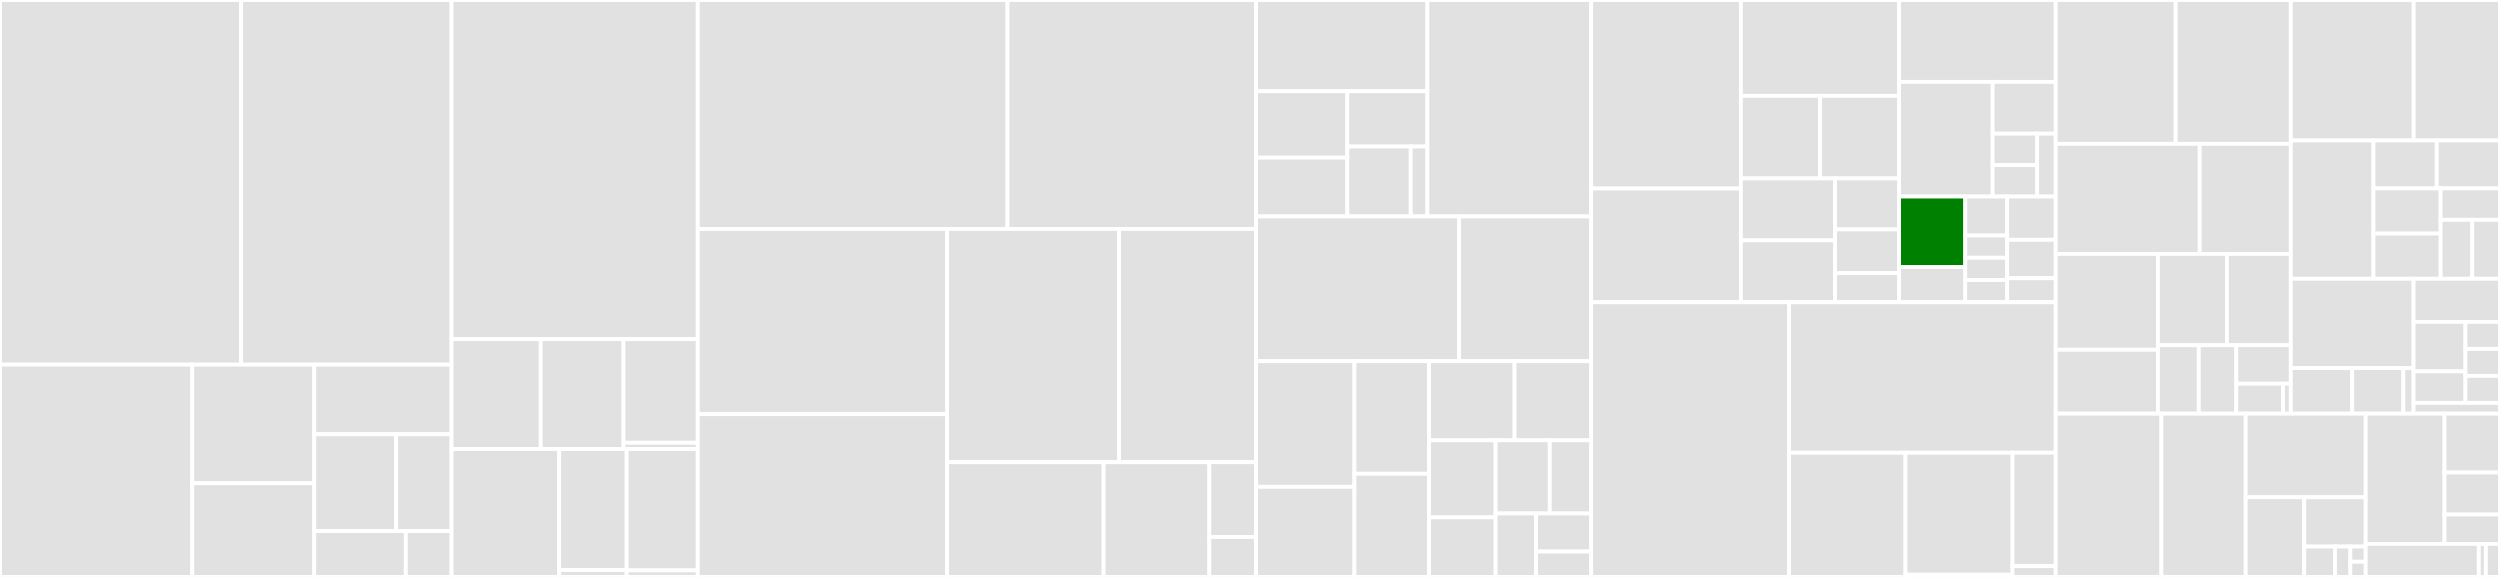 <svg baseProfile="full" width="650" height="150" viewBox="0 0 650 150" version="1.1"
xmlns="http://www.w3.org/2000/svg" xmlns:ev="http://www.w3.org/2001/xml-events"
xmlns:xlink="http://www.w3.org/1999/xlink">

<rect x="0" y="0" width="650" height="150" fill="#333333" stroke="none"/>

<style>rect.s{mask:url(#mask);}</style>
<defs>
  <pattern id="white" width="4" height="4" patternUnits="userSpaceOnUse" patternTransform="rotate(45)">
    <rect width="2" height="2" transform="translate(0,0)" fill="white"></rect>
  </pattern>
  <mask id="mask">
    <rect x="0" y="0" width="100%" height="100%" fill="url(#white)"></rect>
  </mask>
</defs>

<rect x="0" y="0" width="62.695" height="94.808" fill="#e1e1e1" stroke="white" stroke-width="1" class=" tooltipped" data-content="core/src/models/Field.ts"><title>core/src/models/Field.ts</title></rect>
<rect x="62.695" y="0" width="54.713" height="94.808" fill="#e1e1e1" stroke="white" stroke-width="1" class=" tooltipped" data-content="core/src/models/Form.ts"><title>core/src/models/Form.ts</title></rect>
<rect x="0" y="94.808" width="49.991" height="55.192" fill="#e1e1e1" stroke="white" stroke-width="1" class=" tooltipped" data-content="core/src/models/VoidField.ts"><title>core/src/models/VoidField.ts</title></rect>
<rect x="49.991" y="94.808" width="31.709" height="30.828" fill="#e1e1e1" stroke="white" stroke-width="1" class=" tooltipped" data-content="core/src/models/ArrayField.ts"><title>core/src/models/ArrayField.ts</title></rect>
<rect x="49.991" y="125.636" width="31.709" height="24.364" fill="#e1e1e1" stroke="white" stroke-width="1" class=" tooltipped" data-content="core/src/models/Query.ts"><title>core/src/models/Query.ts</title></rect>
<rect x="81.7" y="94.808" width="35.708" height="18.103" fill="#e1e1e1" stroke="white" stroke-width="1" class=" tooltipped" data-content="core/src/models/Heart.ts"><title>core/src/models/Heart.ts</title></rect>
<rect x="81.7" y="112.911" width="21.299" height="25.168" fill="#e1e1e1" stroke="white" stroke-width="1" class=" tooltipped" data-content="core/src/models/Graph.ts"><title>core/src/models/Graph.ts</title></rect>
<rect x="102.999" y="112.911" width="14.408" height="25.168" fill="#e1e1e1" stroke="white" stroke-width="1" class=" tooltipped" data-content="core/src/models/LifeCycle.ts"><title>core/src/models/LifeCycle.ts</title></rect>
<rect x="81.7" y="138.078" width="23.805" height="11.922" fill="#e1e1e1" stroke="white" stroke-width="1" class=" tooltipped" data-content="core/src/models/ObjectField.ts"><title>core/src/models/ObjectField.ts</title></rect>
<rect x="105.505" y="138.078" width="11.903" height="11.922" fill="#e1e1e1" stroke="white" stroke-width="1" class=" tooltipped" data-content="core/src/models/index.ts"><title>core/src/models/index.ts</title></rect>
<rect x="117.408" y="0" width="64.012" height="88.177" fill="#e1e1e1" stroke="white" stroke-width="1" class=" tooltipped" data-content="core/src/shared/internals.ts"><title>core/src/shared/internals.ts</title></rect>
<rect x="117.408" y="88.177" width="23.177" height="28.571" fill="#e1e1e1" stroke="white" stroke-width="1" class=" tooltipped" data-content="core/src/shared/effectbox.ts"><title>core/src/shared/effectbox.ts</title></rect>
<rect x="140.585" y="88.177" width="21.521" height="28.571" fill="#e1e1e1" stroke="white" stroke-width="1" class=" tooltipped" data-content="core/src/shared/checkers.ts"><title>core/src/shared/checkers.ts</title></rect>
<rect x="162.106" y="88.177" width="19.314" height="26.939" fill="#e1e1e1" stroke="white" stroke-width="1" class=" tooltipped" data-content="core/src/shared/externals.ts"><title>core/src/shared/externals.ts</title></rect>
<rect x="162.106" y="115.116" width="19.314" height="1.633" fill="#e1e1e1" stroke="white" stroke-width="1" class=" tooltipped" data-content="core/src/shared/constants.ts"><title>core/src/shared/constants.ts</title></rect>
<rect x="117.408" y="116.749" width="27.976" height="33.251" fill="#e1e1e1" stroke="white" stroke-width="1" class=" tooltipped" data-content="core/src/effects/onFieldEffects.ts"><title>core/src/effects/onFieldEffects.ts</title></rect>
<rect x="145.383" y="116.749" width="17.544" height="31.454" fill="#e1e1e1" stroke="white" stroke-width="1" class=" tooltipped" data-content="core/src/effects/onFormEffects.ts"><title>core/src/effects/onFormEffects.ts</title></rect>
<rect x="145.383" y="148.203" width="17.544" height="1.797" fill="#e1e1e1" stroke="white" stroke-width="1" class=" tooltipped" data-content="core/src/effects/index.ts"><title>core/src/effects/index.ts</title></rect>
<rect x="162.927" y="116.749" width="18.492" height="31.546" fill="#e1e1e1" stroke="white" stroke-width="1" class=" tooltipped" data-content="core/src/types.ts"><title>core/src/types.ts</title></rect>
<rect x="162.927" y="148.295" width="18.492" height="1.705" fill="#e1e1e1" stroke="white" stroke-width="1" class=" tooltipped" data-content="core/src/index.ts"><title>core/src/index.ts</title></rect>
<rect x="181.42" y="0" width="80.525" height="59.522" fill="#e1e1e1" stroke="white" stroke-width="1" class=" tooltipped" data-content="path/src/index.ts"><title>path/src/index.ts</title></rect>
<rect x="261.945" y="0" width="64.632" height="59.522" fill="#e1e1e1" stroke="white" stroke-width="1" class=" tooltipped" data-content="path/src/parser.ts"><title>path/src/parser.ts</title></rect>
<rect x="181.42" y="59.522" width="64.824" height="48.158" fill="#e1e1e1" stroke="white" stroke-width="1" class=" tooltipped" data-content="path/src/tokenizer.ts"><title>path/src/tokenizer.ts</title></rect>
<rect x="181.42" y="107.68" width="64.824" height="42.32" fill="#e1e1e1" stroke="white" stroke-width="1" class=" tooltipped" data-content="path/src/tokens.ts"><title>path/src/tokens.ts</title></rect>
<rect x="246.244" y="59.522" width="44.716" height="60.646" fill="#e1e1e1" stroke="white" stroke-width="1" class=" tooltipped" data-content="path/src/lru.ts"><title>path/src/lru.ts</title></rect>
<rect x="290.96" y="59.522" width="35.617" height="60.646" fill="#e1e1e1" stroke="white" stroke-width="1" class=" tooltipped" data-content="path/src/matcher.ts"><title>path/src/matcher.ts</title></rect>
<rect x="246.244" y="120.168" width="40.695" height="29.832" fill="#e1e1e1" stroke="white" stroke-width="1" class=" tooltipped" data-content="path/src/destructor.ts"><title>path/src/destructor.ts</title></rect>
<rect x="286.939" y="120.168" width="27.482" height="29.832" fill="#e1e1e1" stroke="white" stroke-width="1" class=" tooltipped" data-content="path/src/shared.ts"><title>path/src/shared.ts</title></rect>
<rect x="314.421" y="120.168" width="12.156" height="19.456" fill="#e1e1e1" stroke="white" stroke-width="1" class=" tooltipped" data-content="path/src/types.ts"><title>path/src/types.ts</title></rect>
<rect x="314.421" y="139.624" width="12.156" height="10.376" fill="#e1e1e1" stroke="white" stroke-width="1" class=" tooltipped" data-content="path/src/contexts.ts"><title>path/src/contexts.ts</title></rect>
<rect x="326.577" y="0" width="44.549" height="23.712" fill="#e1e1e1" stroke="white" stroke-width="1" class=" tooltipped" data-content="reactive/src/annotations/computed.ts"><title>reactive/src/annotations/computed.ts</title></rect>
<rect x="326.577" y="23.712" width="23.727" height="17.277" fill="#e1e1e1" stroke="white" stroke-width="1" class=" tooltipped" data-content="reactive/src/annotations/ref.ts"><title>reactive/src/annotations/ref.ts</title></rect>
<rect x="326.577" y="40.989" width="23.727" height="15.283" fill="#e1e1e1" stroke="white" stroke-width="1" class=" tooltipped" data-content="reactive/src/annotations/box.ts"><title>reactive/src/annotations/box.ts</title></rect>
<rect x="350.304" y="23.712" width="20.822" height="14.387" fill="#e1e1e1" stroke="white" stroke-width="1" class=" tooltipped" data-content="reactive/src/annotations/shallow.ts"><title>reactive/src/annotations/shallow.ts</title></rect>
<rect x="350.304" y="38.099" width="16.484" height="18.173" fill="#e1e1e1" stroke="white" stroke-width="1" class=" tooltipped" data-content="reactive/src/annotations/observable.ts"><title>reactive/src/annotations/observable.ts</title></rect>
<rect x="366.788" y="38.099" width="4.338" height="18.173" fill="#e1e1e1" stroke="white" stroke-width="1" class=" tooltipped" data-content="reactive/src/annotations/index.ts"><title>reactive/src/annotations/index.ts</title></rect>
<rect x="371.125" y="0" width="42.587" height="56.273" fill="#e1e1e1" stroke="white" stroke-width="1" class=" tooltipped" data-content="reactive/src/handlers.ts"><title>reactive/src/handlers.ts</title></rect>
<rect x="326.577" y="56.273" width="52.784" height="37.636" fill="#e1e1e1" stroke="white" stroke-width="1" class=" tooltipped" data-content="reactive/src/reaction.ts"><title>reactive/src/reaction.ts</title></rect>
<rect x="379.361" y="56.273" width="34.352" height="37.636" fill="#e1e1e1" stroke="white" stroke-width="1" class=" tooltipped" data-content="reactive/src/externals.ts"><title>reactive/src/externals.ts</title></rect>
<rect x="326.577" y="93.908" width="25.579" height="32.669" fill="#e1e1e1" stroke="white" stroke-width="1" class=" tooltipped" data-content="reactive/src/internals.ts"><title>reactive/src/internals.ts</title></rect>
<rect x="326.577" y="126.577" width="25.579" height="23.423" fill="#e1e1e1" stroke="white" stroke-width="1" class=" tooltipped" data-content="reactive/src/autorun.ts"><title>reactive/src/autorun.ts</title></rect>
<rect x="352.155" y="93.908" width="19.395" height="29.265" fill="#e1e1e1" stroke="white" stroke-width="1" class=" tooltipped" data-content="reactive/src/datatree.ts"><title>reactive/src/datatree.ts</title></rect>
<rect x="352.155" y="123.174" width="19.395" height="26.826" fill="#e1e1e1" stroke="white" stroke-width="1" class=" tooltipped" data-content="reactive/src/batch.ts"><title>reactive/src/batch.ts</title></rect>
<rect x="371.55" y="93.908" width="22.231" height="20.567" fill="#e1e1e1" stroke="white" stroke-width="1" class=" tooltipped" data-content="reactive/src/model.ts"><title>reactive/src/model.ts</title></rect>
<rect x="393.781" y="93.908" width="19.931" height="20.567" fill="#e1e1e1" stroke="white" stroke-width="1" class=" tooltipped" data-content="reactive/src/observe.ts"><title>reactive/src/observe.ts</title></rect>
<rect x="371.55" y="114.475" width="17.309" height="20.04" fill="#e1e1e1" stroke="white" stroke-width="1" class=" tooltipped" data-content="reactive/src/tracker.ts"><title>reactive/src/tracker.ts</title></rect>
<rect x="371.55" y="134.515" width="17.309" height="15.485" fill="#e1e1e1" stroke="white" stroke-width="1" class=" tooltipped" data-content="reactive/src/checkers.ts"><title>reactive/src/checkers.ts</title></rect>
<rect x="388.859" y="114.475" width="14.084" height="19.031" fill="#e1e1e1" stroke="white" stroke-width="1" class=" tooltipped" data-content="reactive/src/untracked.ts"><title>reactive/src/untracked.ts</title></rect>
<rect x="402.943" y="114.475" width="10.77" height="19.031" fill="#e1e1e1" stroke="white" stroke-width="1" class=" tooltipped" data-content="reactive/src/environment.ts"><title>reactive/src/environment.ts</title></rect>
<rect x="388.859" y="133.506" width="10.515" height="16.494" fill="#e1e1e1" stroke="white" stroke-width="1" class=" tooltipped" data-content="reactive/src/observable.ts"><title>reactive/src/observable.ts</title></rect>
<rect x="399.374" y="133.506" width="14.339" height="9.896" fill="#e1e1e1" stroke="white" stroke-width="1" class=" tooltipped" data-content="reactive/src/index.ts"><title>reactive/src/index.ts</title></rect>
<rect x="399.374" y="143.403" width="14.339" height="6.597" fill="#e1e1e1" stroke="white" stroke-width="1" class=" tooltipped" data-content="reactive/src/concat.ts"><title>reactive/src/concat.ts</title></rect>
<rect x="413.713" y="0" width="38.92" height="49.018" fill="#e1e1e1" stroke="white" stroke-width="1" class=" tooltipped" data-content="vue/src/components/RecursionField.ts"><title>vue/src/components/RecursionField.ts</title></rect>
<rect x="413.713" y="49.018" width="38.92" height="29.573" fill="#e1e1e1" stroke="white" stroke-width="1" class=" tooltipped" data-content="vue/src/components/ReactiveField.ts"><title>vue/src/components/ReactiveField.ts</title></rect>
<rect x="452.632" y="0" width="41.126" height="24.919" fill="#e1e1e1" stroke="white" stroke-width="1" class=" tooltipped" data-content="vue/src/components/SchemaField.ts"><title>vue/src/components/SchemaField.ts</title></rect>
<rect x="452.632" y="24.919" width="20.563" height="21.469" fill="#e1e1e1" stroke="white" stroke-width="1" class=" tooltipped" data-content="vue/src/components/ArrayField.ts"><title>vue/src/components/ArrayField.ts</title></rect>
<rect x="473.196" y="24.919" width="20.563" height="21.469" fill="#e1e1e1" stroke="white" stroke-width="1" class=" tooltipped" data-content="vue/src/components/ObjectField.ts"><title>vue/src/components/ObjectField.ts</title></rect>
<rect x="452.632" y="46.387" width="24.48" height="16.101" fill="#e1e1e1" stroke="white" stroke-width="1" class=" tooltipped" data-content="vue/src/components/Field.ts"><title>vue/src/components/Field.ts</title></rect>
<rect x="452.632" y="62.489" width="24.48" height="16.101" fill="#e1e1e1" stroke="white" stroke-width="1" class=" tooltipped" data-content="vue/src/components/VoidField.ts"><title>vue/src/components/VoidField.ts</title></rect>
<rect x="477.113" y="46.387" width="16.646" height="13.26" fill="#e1e1e1" stroke="white" stroke-width="1" class=" tooltipped" data-content="vue/src/components/FormConsumer.ts"><title>vue/src/components/FormConsumer.ts</title></rect>
<rect x="477.113" y="59.647" width="16.646" height="11.366" fill="#e1e1e1" stroke="white" stroke-width="1" class=" tooltipped" data-content="vue/src/components/FormProvider.ts"><title>vue/src/components/FormProvider.ts</title></rect>
<rect x="477.113" y="71.013" width="16.646" height="7.577" fill="#e1e1e1" stroke="white" stroke-width="1" class=" tooltipped" data-content="vue/src/components/index.ts"><title>vue/src/components/index.ts</title></rect>
<rect x="493.759" y="0" width="40.725" height="21.293" fill="#e1e1e1" stroke="white" stroke-width="1" class=" tooltipped" data-content="vue/src/shared/connect.ts"><title>vue/src/shared/connect.ts</title></rect>
<rect x="493.759" y="21.293" width="24.329" height="29.81" fill="#e1e1e1" stroke="white" stroke-width="1" class=" tooltipped" data-content="vue/src/shared/h.ts"><title>vue/src/shared/h.ts</title></rect>
<rect x="518.088" y="21.293" width="16.396" height="13.463" fill="#e1e1e1" stroke="white" stroke-width="1" class=" tooltipped" data-content="vue/src/shared/fragment.ts"><title>vue/src/shared/fragment.ts</title></rect>
<rect x="518.088" y="34.755" width="11.574" height="8.174" fill="#e1e1e1" stroke="white" stroke-width="1" class=" tooltipped" data-content="vue/src/shared/context.ts"><title>vue/src/shared/context.ts</title></rect>
<rect x="518.088" y="42.929" width="11.574" height="8.174" fill="#e1e1e1" stroke="white" stroke-width="1" class=" tooltipped" data-content="vue/src/shared/createForm.ts"><title>vue/src/shared/createForm.ts</title></rect>
<rect x="529.662" y="34.755" width="4.822" height="16.347" fill="#e1e1e1" stroke="white" stroke-width="1" class=" tooltipped" data-content="vue/src/shared/index.ts"><title>vue/src/shared/index.ts</title></rect>
<rect x="493.759" y="51.103" width="17.208" height="18.325" fill="green" stroke="white" stroke-width="1" class=" tooltipped" data-content="vue/src/hooks/useAttach.ts"><title>vue/src/hooks/useAttach.ts</title></rect>
<rect x="493.759" y="69.428" width="17.208" height="9.162" fill="#e1e1e1" stroke="white" stroke-width="1" class=" tooltipped" data-content="vue/src/hooks/useFormEffects.ts"><title>vue/src/hooks/useFormEffects.ts</title></rect>
<rect x="510.967" y="51.103" width="10.898" height="10.127" fill="#e1e1e1" stroke="white" stroke-width="1" class=" tooltipped" data-content="vue/src/hooks/useForm.ts"><title>vue/src/hooks/useForm.ts</title></rect>
<rect x="510.967" y="61.23" width="10.898" height="5.787" fill="#e1e1e1" stroke="white" stroke-width="1" class=" tooltipped" data-content="vue/src/hooks/index.ts"><title>vue/src/hooks/index.ts</title></rect>
<rect x="510.967" y="67.017" width="10.898" height="5.787" fill="#e1e1e1" stroke="white" stroke-width="1" class=" tooltipped" data-content="vue/src/hooks/useField.ts"><title>vue/src/hooks/useField.ts</title></rect>
<rect x="510.967" y="72.803" width="10.898" height="5.787" fill="#e1e1e1" stroke="white" stroke-width="1" class=" tooltipped" data-content="vue/src/hooks/useFieldSchema.ts"><title>vue/src/hooks/useFieldSchema.ts</title></rect>
<rect x="521.865" y="51.103" width="12.619" height="11.245" fill="#e1e1e1" stroke="white" stroke-width="1" class=" tooltipped" data-content="vue/src/utils/getRawComponent.ts"><title>vue/src/utils/getRawComponent.ts</title></rect>
<rect x="521.865" y="62.348" width="12.619" height="9.995" fill="#e1e1e1" stroke="white" stroke-width="1" class=" tooltipped" data-content="vue/src/utils/resolveSchemaProps.ts"><title>vue/src/utils/resolveSchemaProps.ts</title></rect>
<rect x="521.865" y="72.343" width="12.619" height="6.247" fill="#e1e1e1" stroke="white" stroke-width="1" class=" tooltipped" data-content="vue/src/index.ts"><title>vue/src/index.ts</title></rect>
<rect x="413.713" y="78.59" width="51.444" height="71.41" fill="#e1e1e1" stroke="white" stroke-width="1" class=" tooltipped" data-content="json-schema/src/transformer.ts"><title>json-schema/src/transformer.ts</title></rect>
<rect x="465.157" y="78.59" width="69.328" height="39.116" fill="#e1e1e1" stroke="white" stroke-width="1" class=" tooltipped" data-content="json-schema/src/schema.ts"><title>json-schema/src/schema.ts</title></rect>
<rect x="465.157" y="117.706" width="30.27" height="32.294" fill="#e1e1e1" stroke="white" stroke-width="1" class=" tooltipped" data-content="json-schema/src/compiler.ts"><title>json-schema/src/compiler.ts</title></rect>
<rect x="495.426" y="117.706" width="27.829" height="31.727" fill="#e1e1e1" stroke="white" stroke-width="1" class=" tooltipped" data-content="json-schema/src/polyfills/SPECIFICATION_1_0.ts"><title>json-schema/src/polyfills/SPECIFICATION_1_0.ts</title></rect>
<rect x="495.426" y="149.433" width="27.829" height="0.567" fill="#e1e1e1" stroke="white" stroke-width="1" class=" tooltipped" data-content="json-schema/src/polyfills/index.ts"><title>json-schema/src/polyfills/index.ts</title></rect>
<rect x="523.255" y="117.706" width="11.229" height="29.486" fill="#e1e1e1" stroke="white" stroke-width="1" class=" tooltipped" data-content="json-schema/src/patches.ts"><title>json-schema/src/patches.ts</title></rect>
<rect x="523.255" y="147.192" width="11.229" height="2.808" fill="#e1e1e1" stroke="white" stroke-width="1" class=" tooltipped" data-content="json-schema/src/index.ts"><title>json-schema/src/index.ts</title></rect>
<rect x="534.484" y="0" width="31.197" height="37.398" fill="#e1e1e1" stroke="white" stroke-width="1" class=" tooltipped" data-content="shared/src/merge.ts"><title>shared/src/merge.ts</title></rect>
<rect x="565.681" y="0" width="29.932" height="37.398" fill="#e1e1e1" stroke="white" stroke-width="1" class=" tooltipped" data-content="shared/src/compare.ts"><title>shared/src/compare.ts</title></rect>
<rect x="534.484" y="37.398" width="37.449" height="28.629" fill="#e1e1e1" stroke="white" stroke-width="1" class=" tooltipped" data-content="shared/src/array.ts"><title>shared/src/array.ts</title></rect>
<rect x="571.933" y="37.398" width="23.681" height="28.629" fill="#e1e1e1" stroke="white" stroke-width="1" class=" tooltipped" data-content="shared/src/isEmpty.ts"><title>shared/src/isEmpty.ts</title></rect>
<rect x="534.484" y="66.027" width="26.578" height="24.915" fill="#e1e1e1" stroke="white" stroke-width="1" class=" tooltipped" data-content="shared/src/clone.ts"><title>shared/src/clone.ts</title></rect>
<rect x="534.484" y="90.942" width="26.578" height="16.61" fill="#e1e1e1" stroke="white" stroke-width="1" class=" tooltipped" data-content="shared/src/subscribable.ts"><title>shared/src/subscribable.ts</title></rect>
<rect x="561.062" y="66.027" width="17.94" height="23.729" fill="#e1e1e1" stroke="white" stroke-width="1" class=" tooltipped" data-content="shared/src/defaults.ts"><title>shared/src/defaults.ts</title></rect>
<rect x="579.002" y="66.027" width="16.611" height="23.729" fill="#e1e1e1" stroke="white" stroke-width="1" class=" tooltipped" data-content="shared/src/checkers.ts"><title>shared/src/checkers.ts</title></rect>
<rect x="561.062" y="89.756" width="10.631" height="17.796" fill="#e1e1e1" stroke="white" stroke-width="1" class=" tooltipped" data-content="shared/src/deprecate.ts"><title>shared/src/deprecate.ts</title></rect>
<rect x="571.693" y="89.756" width="9.745" height="17.796" fill="#e1e1e1" stroke="white" stroke-width="1" class=" tooltipped" data-content="shared/src/string.ts"><title>shared/src/string.ts</title></rect>
<rect x="581.439" y="89.756" width="14.175" height="10.01" fill="#e1e1e1" stroke="white" stroke-width="1" class=" tooltipped" data-content="shared/src/instanceof.ts"><title>shared/src/instanceof.ts</title></rect>
<rect x="581.439" y="99.766" width="12.15" height="7.786" fill="#e1e1e1" stroke="white" stroke-width="1" class=" tooltipped" data-content="shared/src/case.ts"><title>shared/src/case.ts</title></rect>
<rect x="593.589" y="99.766" width="2.025" height="7.786" fill="#e1e1e1" stroke="white" stroke-width="1" class=" tooltipped" data-content="shared/src/global.ts"><title>shared/src/global.ts</title></rect>
<rect x="595.614" y="0" width="31.941" height="36.527" fill="#e1e1e1" stroke="white" stroke-width="1" class=" tooltipped" data-content="react/src/components/SchemaFieid.tsx"><title>react/src/components/SchemaFieid.tsx</title></rect>
<rect x="627.555" y="0" width="22.445" height="36.527" fill="#e1e1e1" stroke="white" stroke-width="1" class=" tooltipped" data-content="react/src/components/RecursionField.tsx"><title>react/src/components/RecursionField.tsx</title></rect>
<rect x="595.614" y="36.527" width="21.491" height="35.947" fill="#e1e1e1" stroke="white" stroke-width="1" class=" tooltipped" data-content="react/src/components/ReactiveField.tsx"><title>react/src/components/ReactiveField.tsx</title></rect>
<rect x="617.105" y="36.527" width="16.447" height="12.462" fill="#e1e1e1" stroke="white" stroke-width="1" class=" tooltipped" data-content="react/src/components/Field.tsx"><title>react/src/components/Field.tsx</title></rect>
<rect x="633.553" y="36.527" width="16.447" height="12.462" fill="#e1e1e1" stroke="white" stroke-width="1" class=" tooltipped" data-content="react/src/components/VoidField.tsx"><title>react/src/components/VoidField.tsx</title></rect>
<rect x="617.105" y="48.989" width="17.454" height="11.743" fill="#e1e1e1" stroke="white" stroke-width="1" class=" tooltipped" data-content="react/src/components/ArrayField.tsx"><title>react/src/components/ArrayField.tsx</title></rect>
<rect x="617.105" y="60.732" width="17.454" height="11.743" fill="#e1e1e1" stroke="white" stroke-width="1" class=" tooltipped" data-content="react/src/components/ObjectField.tsx"><title>react/src/components/ObjectField.tsx</title></rect>
<rect x="634.56" y="48.989" width="15.44" height="8.169" fill="#e1e1e1" stroke="white" stroke-width="1" class=" tooltipped" data-content="react/src/components/index.ts"><title>react/src/components/index.ts</title></rect>
<rect x="634.56" y="57.158" width="8.235" height="15.317" fill="#e1e1e1" stroke="white" stroke-width="1" class=" tooltipped" data-content="react/src/components/FormConsumer.tsx"><title>react/src/components/FormConsumer.tsx</title></rect>
<rect x="642.794" y="57.158" width="7.206" height="15.317" fill="#e1e1e1" stroke="white" stroke-width="1" class=" tooltipped" data-content="react/src/components/FormProvider.tsx"><title>react/src/components/FormProvider.tsx</title></rect>
<rect x="595.614" y="72.475" width="31.913" height="23.22" fill="#e1e1e1" stroke="white" stroke-width="1" class=" tooltipped" data-content="react/src/shared/connect.ts"><title>react/src/shared/connect.ts</title></rect>
<rect x="595.614" y="95.695" width="15.956" height="11.857" fill="#e1e1e1" stroke="white" stroke-width="1" class=" tooltipped" data-content="react/src/shared/context.ts"><title>react/src/shared/context.ts</title></rect>
<rect x="611.57" y="95.695" width="13.297" height="11.857" fill="#e1e1e1" stroke="white" stroke-width="1" class=" tooltipped" data-content="react/src/shared/render.ts"><title>react/src/shared/render.ts</title></rect>
<rect x="624.867" y="95.695" width="2.659" height="11.857" fill="#e1e1e1" stroke="white" stroke-width="1" class=" tooltipped" data-content="react/src/shared/index.ts"><title>react/src/shared/index.ts</title></rect>
<rect x="627.526" y="72.475" width="22.474" height="11.225" fill="#e1e1e1" stroke="white" stroke-width="1" class=" tooltipped" data-content="react/src/hooks/useFormEffects.ts"><title>react/src/hooks/useFormEffects.ts</title></rect>
<rect x="627.526" y="83.699" width="13.484" height="12.862" fill="#e1e1e1" stroke="white" stroke-width="1" class=" tooltipped" data-content="react/src/hooks/useAttach.ts"><title>react/src/hooks/useAttach.ts</title></rect>
<rect x="627.526" y="96.561" width="13.484" height="8.185" fill="#e1e1e1" stroke="white" stroke-width="1" class=" tooltipped" data-content="react/src/hooks/useForm.ts"><title>react/src/hooks/useForm.ts</title></rect>
<rect x="641.011" y="83.699" width="8.989" height="7.016" fill="#e1e1e1" stroke="white" stroke-width="1" class=" tooltipped" data-content="react/src/hooks/index.ts"><title>react/src/hooks/index.ts</title></rect>
<rect x="641.011" y="90.715" width="8.989" height="7.016" fill="#e1e1e1" stroke="white" stroke-width="1" class=" tooltipped" data-content="react/src/hooks/useField.ts"><title>react/src/hooks/useField.ts</title></rect>
<rect x="641.011" y="97.731" width="8.989" height="7.016" fill="#e1e1e1" stroke="white" stroke-width="1" class=" tooltipped" data-content="react/src/hooks/useFieldSchema.ts"><title>react/src/hooks/useFieldSchema.ts</title></rect>
<rect x="627.526" y="104.746" width="22.474" height="2.806" fill="#e1e1e1" stroke="white" stroke-width="1" class=" tooltipped" data-content="react/src/index.ts"><title>react/src/index.ts</title></rect>
<rect x="534.484" y="107.552" width="27.486" height="42.448" fill="#e1e1e1" stroke="white" stroke-width="1" class=" tooltipped" data-content="validator/src/rules.ts"><title>validator/src/rules.ts</title></rect>
<rect x="561.97" y="107.552" width="21.915" height="42.448" fill="#e1e1e1" stroke="white" stroke-width="1" class=" tooltipped" data-content="validator/src/parser.ts"><title>validator/src/parser.ts</title></rect>
<rect x="583.885" y="107.552" width="31.2" height="21.729" fill="#e1e1e1" stroke="white" stroke-width="1" class=" tooltipped" data-content="validator/src/registry.ts"><title>validator/src/registry.ts</title></rect>
<rect x="583.885" y="129.281" width="15.22" height="20.719" fill="#e1e1e1" stroke="white" stroke-width="1" class=" tooltipped" data-content="validator/src/validator.ts"><title>validator/src/validator.ts</title></rect>
<rect x="599.105" y="129.281" width="15.981" height="12.826" fill="#e1e1e1" stroke="white" stroke-width="1" class=" tooltipped" data-content="validator/src/template.ts"><title>validator/src/template.ts</title></rect>
<rect x="599.105" y="142.107" width="7.99" height="7.893" fill="#e1e1e1" stroke="white" stroke-width="1" class=" tooltipped" data-content="validator/src/index.ts"><title>validator/src/index.ts</title></rect>
<rect x="607.095" y="142.107" width="3.995" height="7.893" fill="#e1e1e1" stroke="white" stroke-width="1" class=" tooltipped" data-content="validator/src/types.ts"><title>validator/src/types.ts</title></rect>
<rect x="611.09" y="142.107" width="3.995" height="3.946" fill="#e1e1e1" stroke="white" stroke-width="1" class=" tooltipped" data-content="validator/src/locale.ts"><title>validator/src/locale.ts</title></rect>
<rect x="611.09" y="146.054" width="3.995" height="3.946" fill="#e1e1e1" stroke="white" stroke-width="1" class=" tooltipped" data-content="validator/src/formats.ts"><title>validator/src/formats.ts</title></rect>
<rect x="615.085" y="107.552" width="20.483" height="33.868" fill="#e1e1e1" stroke="white" stroke-width="1" class=" tooltipped" data-content="reactive-vue/src/observer/observerInVue2.ts"><title>reactive-vue/src/observer/observerInVue2.ts</title></rect>
<rect x="635.569" y="107.552" width="14.431" height="15.295" fill="#e1e1e1" stroke="white" stroke-width="1" class=" tooltipped" data-content="reactive-vue/src/observer/collectData.ts"><title>reactive-vue/src/observer/collectData.ts</title></rect>
<rect x="635.569" y="122.847" width="14.431" height="10.925" fill="#e1e1e1" stroke="white" stroke-width="1" class=" tooltipped" data-content="reactive-vue/src/observer/index.ts"><title>reactive-vue/src/observer/index.ts</title></rect>
<rect x="635.569" y="133.773" width="14.431" height="7.648" fill="#e1e1e1" stroke="white" stroke-width="1" class=" tooltipped" data-content="reactive-vue/src/observer/observerInVue3.ts"><title>reactive-vue/src/observer/observerInVue3.ts</title></rect>
<rect x="615.085" y="141.42" width="29.402" height="8.58" fill="#e1e1e1" stroke="white" stroke-width="1" class=" tooltipped" data-content="reactive-vue/src/hooks/useObserver.ts"><title>reactive-vue/src/hooks/useObserver.ts</title></rect>
<rect x="644.487" y="141.42" width="1.838" height="8.58" fill="#e1e1e1" stroke="white" stroke-width="1" class=" tooltipped" data-content="reactive-vue/src/hooks/index.ts"><title>reactive-vue/src/hooks/index.ts</title></rect>
<rect x="646.325" y="141.42" width="3.675" height="8.58" fill="#e1e1e1" stroke="white" stroke-width="1" class=" tooltipped" data-content="reactive-vue/src/index.ts"><title>reactive-vue/src/index.ts</title></rect>
</svg>